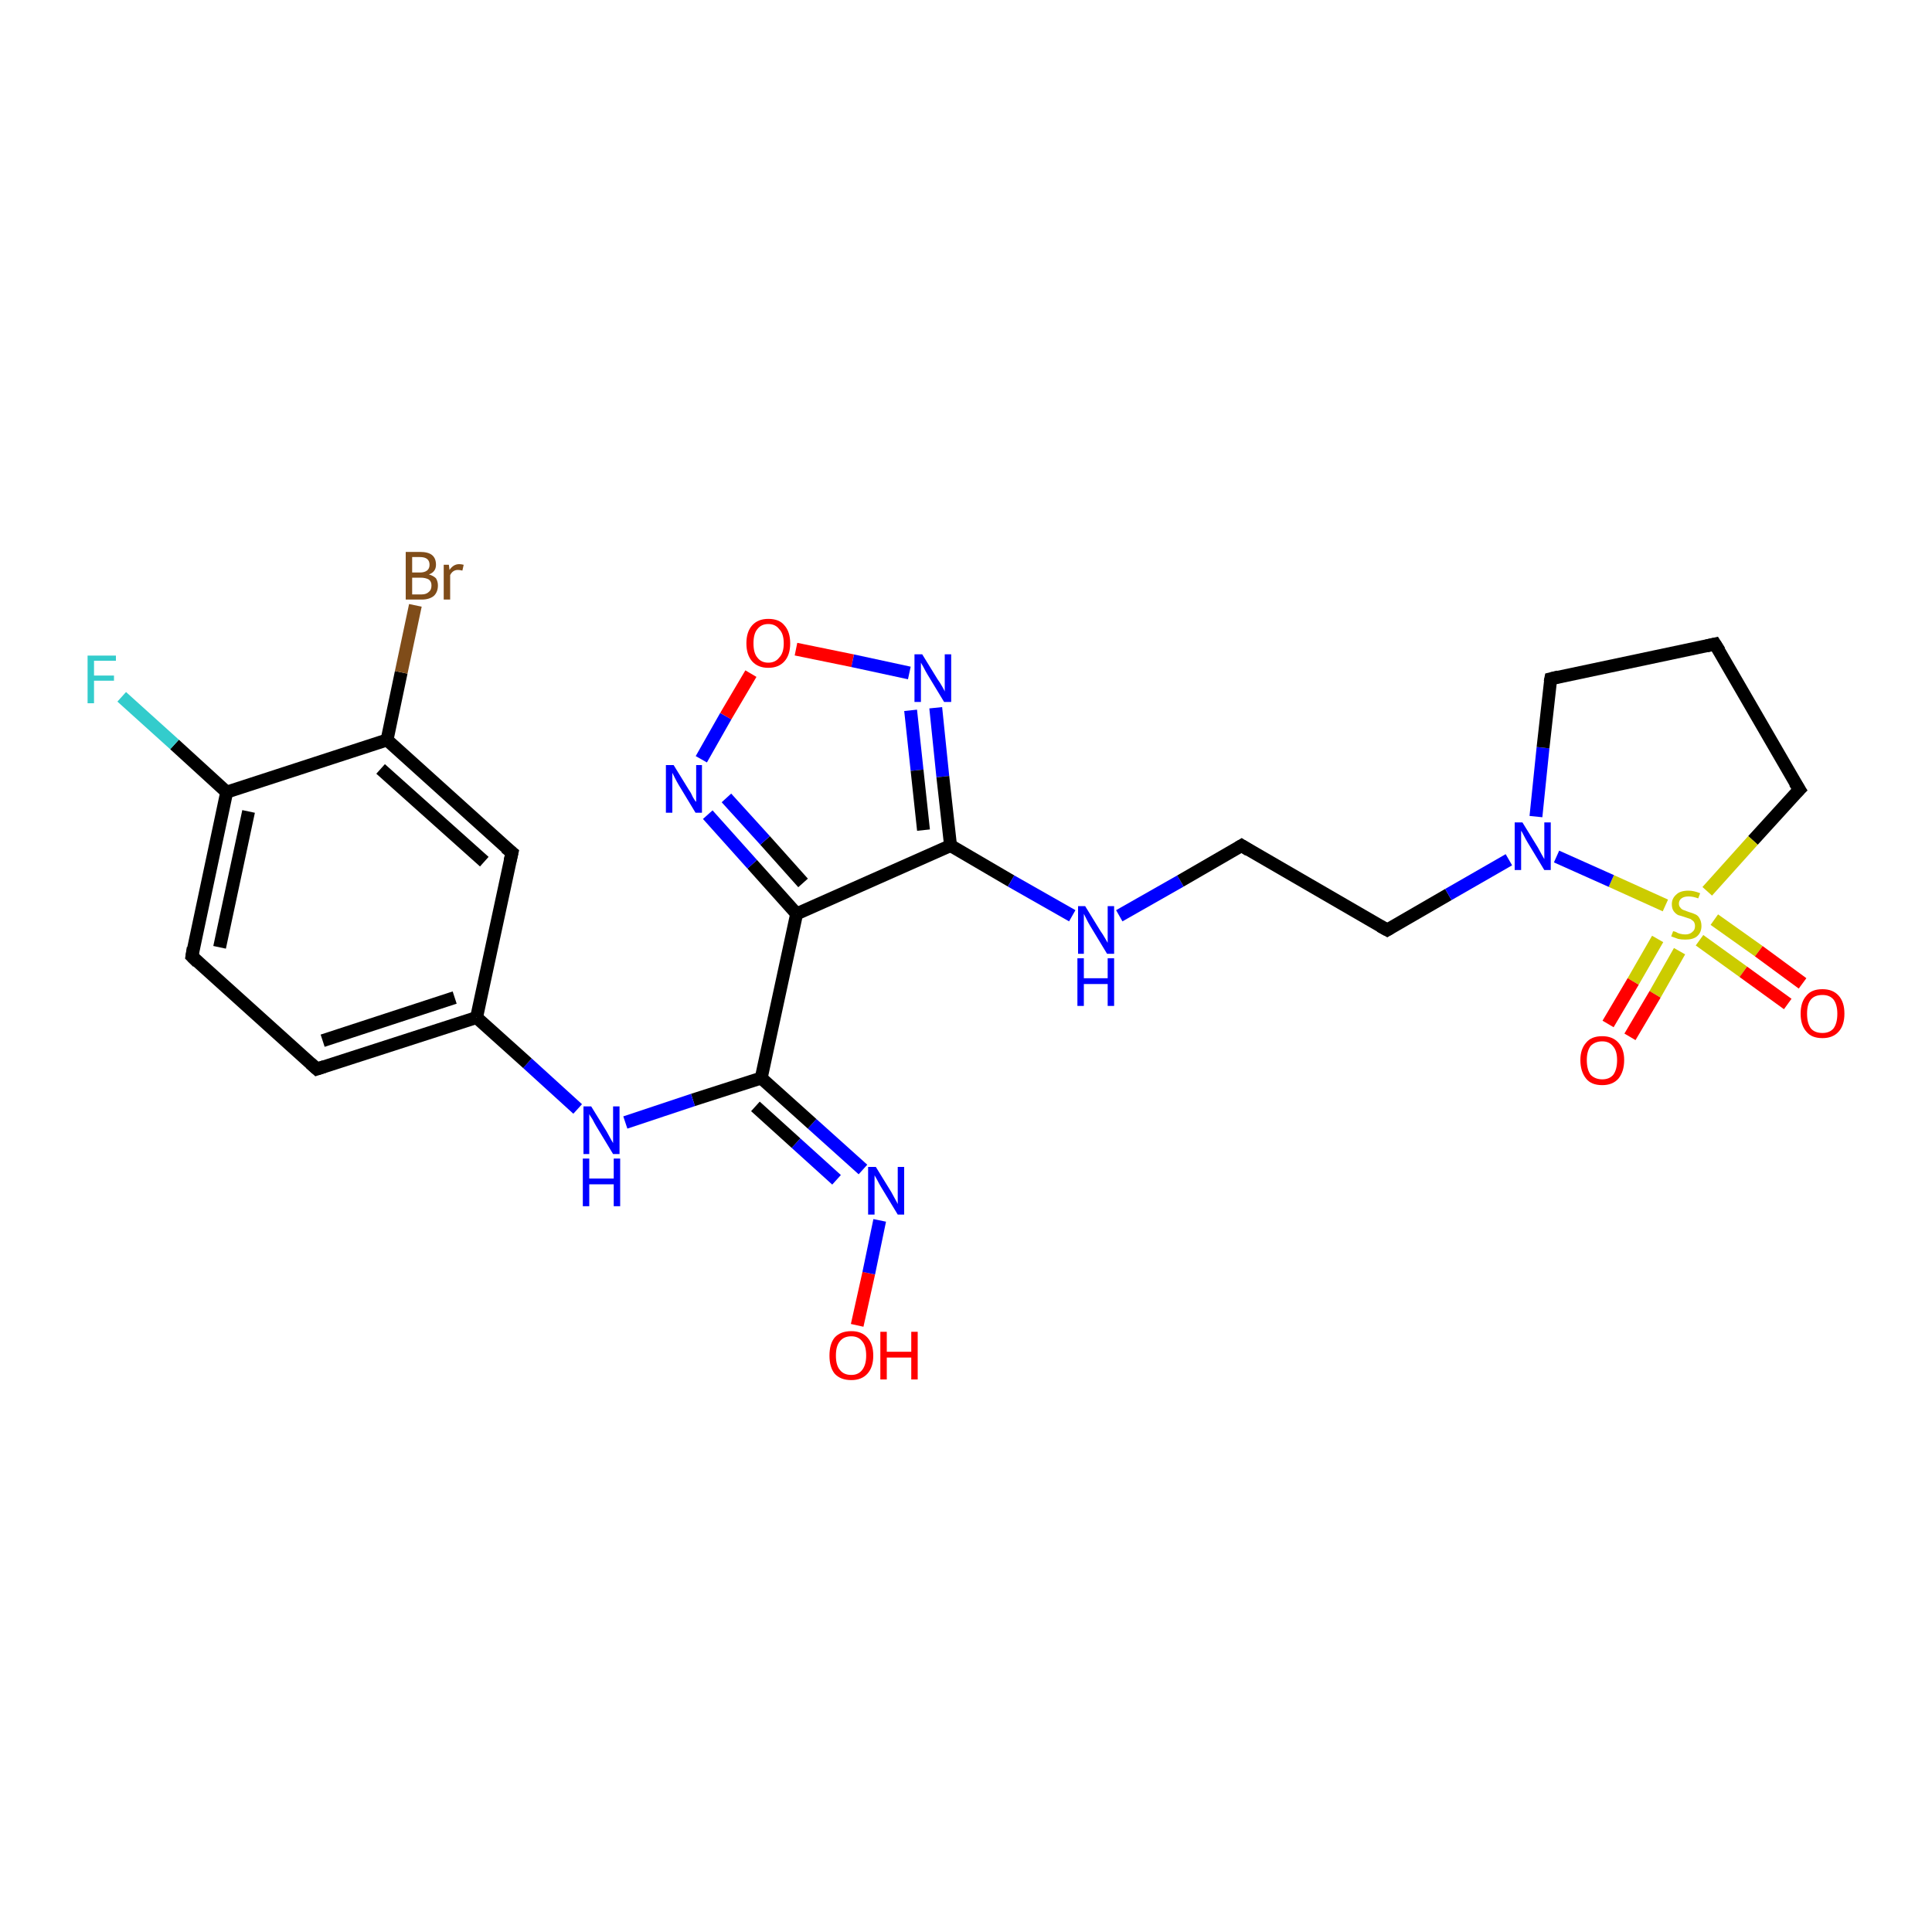 <?xml version='1.0' encoding='iso-8859-1'?>
<svg version='1.1' baseProfile='full'
              xmlns='http://www.w3.org/2000/svg'
                      xmlns:rdkit='http://www.rdkit.org/xml'
                      xmlns:xlink='http://www.w3.org/1999/xlink'
                  xml:space='preserve'
width='300px' height='300px' viewBox='0 0 300 300'>
<!-- END OF HEADER -->
<rect style='opacity:1.0;fill:#FFFFFF;stroke:none' width='300.0' height='300.0' x='0.0' y='0.0'> </rect>
<path class='bond-0 atom-0 atom-1' d='M 133.1,205.8 L 134.9,197.7' style='fill:none;fill-rule:evenodd;stroke:#FF0000;stroke-width:2.0px;stroke-linecap:butt;stroke-linejoin:miter;stroke-opacity:1' />
<path class='bond-0 atom-0 atom-1' d='M 134.9,197.7 L 136.6,189.5' style='fill:none;fill-rule:evenodd;stroke:#0000FF;stroke-width:2.0px;stroke-linecap:butt;stroke-linejoin:miter;stroke-opacity:1' />
<path class='bond-1 atom-1 atom-2' d='M 134.0,181.6 L 126.1,174.5' style='fill:none;fill-rule:evenodd;stroke:#0000FF;stroke-width:2.0px;stroke-linecap:butt;stroke-linejoin:miter;stroke-opacity:1' />
<path class='bond-1 atom-1 atom-2' d='M 126.1,174.5 L 118.2,167.4' style='fill:none;fill-rule:evenodd;stroke:#000000;stroke-width:2.0px;stroke-linecap:butt;stroke-linejoin:miter;stroke-opacity:1' />
<path class='bond-1 atom-1 atom-2' d='M 129.9,183.2 L 123.6,177.5' style='fill:none;fill-rule:evenodd;stroke:#0000FF;stroke-width:2.0px;stroke-linecap:butt;stroke-linejoin:miter;stroke-opacity:1' />
<path class='bond-1 atom-1 atom-2' d='M 123.6,177.5 L 117.3,171.8' style='fill:none;fill-rule:evenodd;stroke:#000000;stroke-width:2.0px;stroke-linecap:butt;stroke-linejoin:miter;stroke-opacity:1' />
<path class='bond-2 atom-2 atom-3' d='M 118.2,167.4 L 107.6,170.8' style='fill:none;fill-rule:evenodd;stroke:#000000;stroke-width:2.0px;stroke-linecap:butt;stroke-linejoin:miter;stroke-opacity:1' />
<path class='bond-2 atom-2 atom-3' d='M 107.6,170.8 L 97.1,174.3' style='fill:none;fill-rule:evenodd;stroke:#0000FF;stroke-width:2.0px;stroke-linecap:butt;stroke-linejoin:miter;stroke-opacity:1' />
<path class='bond-3 atom-3 atom-4' d='M 89.7,172.2 L 81.9,165.1' style='fill:none;fill-rule:evenodd;stroke:#0000FF;stroke-width:2.0px;stroke-linecap:butt;stroke-linejoin:miter;stroke-opacity:1' />
<path class='bond-3 atom-3 atom-4' d='M 81.9,165.1 L 74.0,158.0' style='fill:none;fill-rule:evenodd;stroke:#000000;stroke-width:2.0px;stroke-linecap:butt;stroke-linejoin:miter;stroke-opacity:1' />
<path class='bond-4 atom-4 atom-5' d='M 74.0,158.0 L 49.2,166.0' style='fill:none;fill-rule:evenodd;stroke:#000000;stroke-width:2.0px;stroke-linecap:butt;stroke-linejoin:miter;stroke-opacity:1' />
<path class='bond-4 atom-4 atom-5' d='M 70.6,154.9 L 50.1,161.6' style='fill:none;fill-rule:evenodd;stroke:#000000;stroke-width:2.0px;stroke-linecap:butt;stroke-linejoin:miter;stroke-opacity:1' />
<path class='bond-5 atom-5 atom-6' d='M 49.2,166.0 L 29.8,148.5' style='fill:none;fill-rule:evenodd;stroke:#000000;stroke-width:2.0px;stroke-linecap:butt;stroke-linejoin:miter;stroke-opacity:1' />
<path class='bond-6 atom-6 atom-7' d='M 29.8,148.5 L 35.2,123.0' style='fill:none;fill-rule:evenodd;stroke:#000000;stroke-width:2.0px;stroke-linecap:butt;stroke-linejoin:miter;stroke-opacity:1' />
<path class='bond-6 atom-6 atom-7' d='M 34.1,147.1 L 38.6,126.0' style='fill:none;fill-rule:evenodd;stroke:#000000;stroke-width:2.0px;stroke-linecap:butt;stroke-linejoin:miter;stroke-opacity:1' />
<path class='bond-7 atom-7 atom-8' d='M 35.2,123.0 L 27.1,115.6' style='fill:none;fill-rule:evenodd;stroke:#000000;stroke-width:2.0px;stroke-linecap:butt;stroke-linejoin:miter;stroke-opacity:1' />
<path class='bond-7 atom-7 atom-8' d='M 27.1,115.6 L 18.9,108.2' style='fill:none;fill-rule:evenodd;stroke:#33CCCC;stroke-width:2.0px;stroke-linecap:butt;stroke-linejoin:miter;stroke-opacity:1' />
<path class='bond-8 atom-7 atom-9' d='M 35.2,123.0 L 60.1,114.9' style='fill:none;fill-rule:evenodd;stroke:#000000;stroke-width:2.0px;stroke-linecap:butt;stroke-linejoin:miter;stroke-opacity:1' />
<path class='bond-9 atom-9 atom-10' d='M 60.1,114.9 L 62.3,104.4' style='fill:none;fill-rule:evenodd;stroke:#000000;stroke-width:2.0px;stroke-linecap:butt;stroke-linejoin:miter;stroke-opacity:1' />
<path class='bond-9 atom-9 atom-10' d='M 62.3,104.4 L 64.5,94.0' style='fill:none;fill-rule:evenodd;stroke:#7F4C19;stroke-width:2.0px;stroke-linecap:butt;stroke-linejoin:miter;stroke-opacity:1' />
<path class='bond-10 atom-9 atom-11' d='M 60.1,114.9 L 79.5,132.4' style='fill:none;fill-rule:evenodd;stroke:#000000;stroke-width:2.0px;stroke-linecap:butt;stroke-linejoin:miter;stroke-opacity:1' />
<path class='bond-10 atom-9 atom-11' d='M 59.1,119.4 L 75.2,133.8' style='fill:none;fill-rule:evenodd;stroke:#000000;stroke-width:2.0px;stroke-linecap:butt;stroke-linejoin:miter;stroke-opacity:1' />
<path class='bond-11 atom-2 atom-12' d='M 118.2,167.4 L 123.7,141.9' style='fill:none;fill-rule:evenodd;stroke:#000000;stroke-width:2.0px;stroke-linecap:butt;stroke-linejoin:miter;stroke-opacity:1' />
<path class='bond-12 atom-12 atom-13' d='M 123.7,141.9 L 116.8,134.2' style='fill:none;fill-rule:evenodd;stroke:#000000;stroke-width:2.0px;stroke-linecap:butt;stroke-linejoin:miter;stroke-opacity:1' />
<path class='bond-12 atom-12 atom-13' d='M 116.8,134.2 L 109.9,126.5' style='fill:none;fill-rule:evenodd;stroke:#0000FF;stroke-width:2.0px;stroke-linecap:butt;stroke-linejoin:miter;stroke-opacity:1' />
<path class='bond-12 atom-12 atom-13' d='M 124.7,137.1 L 118.8,130.5' style='fill:none;fill-rule:evenodd;stroke:#000000;stroke-width:2.0px;stroke-linecap:butt;stroke-linejoin:miter;stroke-opacity:1' />
<path class='bond-12 atom-12 atom-13' d='M 118.8,130.5 L 112.8,123.9' style='fill:none;fill-rule:evenodd;stroke:#0000FF;stroke-width:2.0px;stroke-linecap:butt;stroke-linejoin:miter;stroke-opacity:1' />
<path class='bond-13 atom-13 atom-14' d='M 108.9,117.9 L 112.7,111.2' style='fill:none;fill-rule:evenodd;stroke:#0000FF;stroke-width:2.0px;stroke-linecap:butt;stroke-linejoin:miter;stroke-opacity:1' />
<path class='bond-13 atom-13 atom-14' d='M 112.7,111.2 L 116.6,104.6' style='fill:none;fill-rule:evenodd;stroke:#FF0000;stroke-width:2.0px;stroke-linecap:butt;stroke-linejoin:miter;stroke-opacity:1' />
<path class='bond-14 atom-14 atom-15' d='M 123.6,100.8 L 132.4,102.6' style='fill:none;fill-rule:evenodd;stroke:#FF0000;stroke-width:2.0px;stroke-linecap:butt;stroke-linejoin:miter;stroke-opacity:1' />
<path class='bond-14 atom-14 atom-15' d='M 132.4,102.6 L 141.2,104.5' style='fill:none;fill-rule:evenodd;stroke:#0000FF;stroke-width:2.0px;stroke-linecap:butt;stroke-linejoin:miter;stroke-opacity:1' />
<path class='bond-15 atom-15 atom-16' d='M 145.3,109.9 L 146.4,120.6' style='fill:none;fill-rule:evenodd;stroke:#0000FF;stroke-width:2.0px;stroke-linecap:butt;stroke-linejoin:miter;stroke-opacity:1' />
<path class='bond-15 atom-15 atom-16' d='M 146.4,120.6 L 147.6,131.3' style='fill:none;fill-rule:evenodd;stroke:#000000;stroke-width:2.0px;stroke-linecap:butt;stroke-linejoin:miter;stroke-opacity:1' />
<path class='bond-15 atom-15 atom-16' d='M 141.4,110.3 L 142.4,119.6' style='fill:none;fill-rule:evenodd;stroke:#0000FF;stroke-width:2.0px;stroke-linecap:butt;stroke-linejoin:miter;stroke-opacity:1' />
<path class='bond-15 atom-15 atom-16' d='M 142.4,119.6 L 143.4,128.9' style='fill:none;fill-rule:evenodd;stroke:#000000;stroke-width:2.0px;stroke-linecap:butt;stroke-linejoin:miter;stroke-opacity:1' />
<path class='bond-16 atom-16 atom-17' d='M 147.6,131.3 L 157.0,136.8' style='fill:none;fill-rule:evenodd;stroke:#000000;stroke-width:2.0px;stroke-linecap:butt;stroke-linejoin:miter;stroke-opacity:1' />
<path class='bond-16 atom-16 atom-17' d='M 157.0,136.8 L 166.5,142.2' style='fill:none;fill-rule:evenodd;stroke:#0000FF;stroke-width:2.0px;stroke-linecap:butt;stroke-linejoin:miter;stroke-opacity:1' />
<path class='bond-17 atom-17 atom-18' d='M 173.8,142.2 L 183.3,136.8' style='fill:none;fill-rule:evenodd;stroke:#0000FF;stroke-width:2.0px;stroke-linecap:butt;stroke-linejoin:miter;stroke-opacity:1' />
<path class='bond-17 atom-17 atom-18' d='M 183.3,136.8 L 192.8,131.3' style='fill:none;fill-rule:evenodd;stroke:#000000;stroke-width:2.0px;stroke-linecap:butt;stroke-linejoin:miter;stroke-opacity:1' />
<path class='bond-18 atom-18 atom-19' d='M 192.8,131.3 L 215.4,144.4' style='fill:none;fill-rule:evenodd;stroke:#000000;stroke-width:2.0px;stroke-linecap:butt;stroke-linejoin:miter;stroke-opacity:1' />
<path class='bond-19 atom-19 atom-20' d='M 215.4,144.4 L 224.9,138.9' style='fill:none;fill-rule:evenodd;stroke:#000000;stroke-width:2.0px;stroke-linecap:butt;stroke-linejoin:miter;stroke-opacity:1' />
<path class='bond-19 atom-19 atom-20' d='M 224.9,138.9 L 234.3,133.5' style='fill:none;fill-rule:evenodd;stroke:#0000FF;stroke-width:2.0px;stroke-linecap:butt;stroke-linejoin:miter;stroke-opacity:1' />
<path class='bond-20 atom-20 atom-21' d='M 238.5,126.8 L 239.6,116.1' style='fill:none;fill-rule:evenodd;stroke:#0000FF;stroke-width:2.0px;stroke-linecap:butt;stroke-linejoin:miter;stroke-opacity:1' />
<path class='bond-20 atom-20 atom-21' d='M 239.6,116.1 L 240.8,105.4' style='fill:none;fill-rule:evenodd;stroke:#000000;stroke-width:2.0px;stroke-linecap:butt;stroke-linejoin:miter;stroke-opacity:1' />
<path class='bond-21 atom-21 atom-22' d='M 240.8,105.4 L 266.3,100.0' style='fill:none;fill-rule:evenodd;stroke:#000000;stroke-width:2.0px;stroke-linecap:butt;stroke-linejoin:miter;stroke-opacity:1' />
<path class='bond-22 atom-22 atom-23' d='M 266.3,100.0 L 279.4,122.6' style='fill:none;fill-rule:evenodd;stroke:#000000;stroke-width:2.0px;stroke-linecap:butt;stroke-linejoin:miter;stroke-opacity:1' />
<path class='bond-23 atom-23 atom-24' d='M 279.4,122.6 L 272.2,130.5' style='fill:none;fill-rule:evenodd;stroke:#000000;stroke-width:2.0px;stroke-linecap:butt;stroke-linejoin:miter;stroke-opacity:1' />
<path class='bond-23 atom-23 atom-24' d='M 272.2,130.5 L 265.1,138.4' style='fill:none;fill-rule:evenodd;stroke:#CCCC00;stroke-width:2.0px;stroke-linecap:butt;stroke-linejoin:miter;stroke-opacity:1' />
<path class='bond-24 atom-24 atom-25' d='M 263.9,146.0 L 270.7,150.9' style='fill:none;fill-rule:evenodd;stroke:#CCCC00;stroke-width:2.0px;stroke-linecap:butt;stroke-linejoin:miter;stroke-opacity:1' />
<path class='bond-24 atom-24 atom-25' d='M 270.7,150.9 L 277.6,155.9' style='fill:none;fill-rule:evenodd;stroke:#FF0000;stroke-width:2.0px;stroke-linecap:butt;stroke-linejoin:miter;stroke-opacity:1' />
<path class='bond-24 atom-24 atom-25' d='M 266.2,142.8 L 273.1,147.7' style='fill:none;fill-rule:evenodd;stroke:#CCCC00;stroke-width:2.0px;stroke-linecap:butt;stroke-linejoin:miter;stroke-opacity:1' />
<path class='bond-24 atom-24 atom-25' d='M 273.1,147.7 L 279.9,152.7' style='fill:none;fill-rule:evenodd;stroke:#FF0000;stroke-width:2.0px;stroke-linecap:butt;stroke-linejoin:miter;stroke-opacity:1' />
<path class='bond-25 atom-24 atom-26' d='M 257.4,145.8 L 253.6,152.4' style='fill:none;fill-rule:evenodd;stroke:#CCCC00;stroke-width:2.0px;stroke-linecap:butt;stroke-linejoin:miter;stroke-opacity:1' />
<path class='bond-25 atom-24 atom-26' d='M 253.6,152.4 L 249.7,159.0' style='fill:none;fill-rule:evenodd;stroke:#FF0000;stroke-width:2.0px;stroke-linecap:butt;stroke-linejoin:miter;stroke-opacity:1' />
<path class='bond-25 atom-24 atom-26' d='M 260.8,147.7 L 257.0,154.4' style='fill:none;fill-rule:evenodd;stroke:#CCCC00;stroke-width:2.0px;stroke-linecap:butt;stroke-linejoin:miter;stroke-opacity:1' />
<path class='bond-25 atom-24 atom-26' d='M 257.0,154.4 L 253.1,161.0' style='fill:none;fill-rule:evenodd;stroke:#FF0000;stroke-width:2.0px;stroke-linecap:butt;stroke-linejoin:miter;stroke-opacity:1' />
<path class='bond-26 atom-11 atom-4' d='M 79.5,132.4 L 74.0,158.0' style='fill:none;fill-rule:evenodd;stroke:#000000;stroke-width:2.0px;stroke-linecap:butt;stroke-linejoin:miter;stroke-opacity:1' />
<path class='bond-27 atom-16 atom-12' d='M 147.6,131.3 L 123.7,141.9' style='fill:none;fill-rule:evenodd;stroke:#000000;stroke-width:2.0px;stroke-linecap:butt;stroke-linejoin:miter;stroke-opacity:1' />
<path class='bond-28 atom-24 atom-20' d='M 258.6,140.6 L 250.2,136.8' style='fill:none;fill-rule:evenodd;stroke:#CCCC00;stroke-width:2.0px;stroke-linecap:butt;stroke-linejoin:miter;stroke-opacity:1' />
<path class='bond-28 atom-24 atom-20' d='M 250.2,136.8 L 241.7,133.0' style='fill:none;fill-rule:evenodd;stroke:#0000FF;stroke-width:2.0px;stroke-linecap:butt;stroke-linejoin:miter;stroke-opacity:1' />
<path d='M 50.4,165.6 L 49.2,166.0 L 48.2,165.1' style='fill:none;stroke:#000000;stroke-width:2.0px;stroke-linecap:butt;stroke-linejoin:miter;stroke-opacity:1;' />
<path d='M 30.7,149.4 L 29.8,148.5 L 30.0,147.2' style='fill:none;stroke:#000000;stroke-width:2.0px;stroke-linecap:butt;stroke-linejoin:miter;stroke-opacity:1;' />
<path d='M 78.5,131.6 L 79.5,132.4 L 79.2,133.7' style='fill:none;stroke:#000000;stroke-width:2.0px;stroke-linecap:butt;stroke-linejoin:miter;stroke-opacity:1;' />
<path d='M 192.3,131.6 L 192.8,131.3 L 193.9,132.0' style='fill:none;stroke:#000000;stroke-width:2.0px;stroke-linecap:butt;stroke-linejoin:miter;stroke-opacity:1;' />
<path d='M 214.3,143.8 L 215.4,144.4 L 215.9,144.1' style='fill:none;stroke:#000000;stroke-width:2.0px;stroke-linecap:butt;stroke-linejoin:miter;stroke-opacity:1;' />
<path d='M 240.7,105.9 L 240.8,105.4 L 242.0,105.1' style='fill:none;stroke:#000000;stroke-width:2.0px;stroke-linecap:butt;stroke-linejoin:miter;stroke-opacity:1;' />
<path d='M 265.0,100.3 L 266.3,100.0 L 267.0,101.1' style='fill:none;stroke:#000000;stroke-width:2.0px;stroke-linecap:butt;stroke-linejoin:miter;stroke-opacity:1;' />
<path d='M 278.7,121.5 L 279.4,122.6 L 279.0,123.0' style='fill:none;stroke:#000000;stroke-width:2.0px;stroke-linecap:butt;stroke-linejoin:miter;stroke-opacity:1;' />
<path class='atom-0' d='M 128.8 210.5
Q 128.8 208.7, 129.6 207.7
Q 130.5 206.7, 132.2 206.7
Q 133.8 206.7, 134.7 207.7
Q 135.6 208.7, 135.6 210.5
Q 135.6 212.3, 134.7 213.3
Q 133.8 214.3, 132.2 214.3
Q 130.5 214.3, 129.6 213.3
Q 128.8 212.3, 128.8 210.5
M 132.2 213.5
Q 133.3 213.5, 133.9 212.7
Q 134.5 211.9, 134.5 210.5
Q 134.5 209.0, 133.9 208.3
Q 133.3 207.5, 132.2 207.5
Q 131.0 207.5, 130.4 208.3
Q 129.8 209.0, 129.8 210.5
Q 129.8 212.0, 130.4 212.7
Q 131.0 213.5, 132.2 213.5
' fill='#FF0000'/>
<path class='atom-0' d='M 136.7 206.8
L 137.7 206.8
L 137.7 209.9
L 141.5 209.9
L 141.5 206.8
L 142.5 206.8
L 142.5 214.2
L 141.5 214.2
L 141.5 210.8
L 137.7 210.8
L 137.7 214.2
L 136.7 214.2
L 136.7 206.8
' fill='#FF0000'/>
<path class='atom-1' d='M 136.0 181.2
L 138.4 185.1
Q 138.6 185.5, 139.0 186.2
Q 139.4 186.9, 139.4 187.0
L 139.4 181.2
L 140.4 181.2
L 140.4 188.6
L 139.4 188.6
L 136.8 184.3
Q 136.5 183.8, 136.2 183.2
Q 135.9 182.7, 135.8 182.5
L 135.8 188.6
L 134.8 188.6
L 134.8 181.2
L 136.0 181.2
' fill='#0000FF'/>
<path class='atom-3' d='M 91.8 171.8
L 94.2 175.7
Q 94.4 176.1, 94.8 176.8
Q 95.2 177.5, 95.2 177.5
L 95.2 171.8
L 96.2 171.8
L 96.2 179.2
L 95.2 179.2
L 92.6 174.9
Q 92.3 174.4, 92.0 173.8
Q 91.6 173.2, 91.5 173.0
L 91.5 179.2
L 90.6 179.2
L 90.6 171.8
L 91.8 171.8
' fill='#0000FF'/>
<path class='atom-3' d='M 90.5 179.9
L 91.5 179.9
L 91.5 183.0
L 95.3 183.0
L 95.3 179.9
L 96.3 179.9
L 96.3 187.3
L 95.3 187.3
L 95.3 183.9
L 91.5 183.9
L 91.5 187.3
L 90.5 187.3
L 90.5 179.9
' fill='#0000FF'/>
<path class='atom-8' d='M 13.6 101.8
L 18.0 101.8
L 18.0 102.6
L 14.6 102.6
L 14.6 104.9
L 17.7 104.9
L 17.7 105.7
L 14.6 105.7
L 14.6 109.2
L 13.6 109.2
L 13.6 101.8
' fill='#33CCCC'/>
<path class='atom-10' d='M 66.6 89.2
Q 67.3 89.4, 67.7 89.8
Q 68.0 90.3, 68.0 90.9
Q 68.0 91.9, 67.4 92.5
Q 66.7 93.1, 65.5 93.1
L 63.0 93.1
L 63.0 85.7
L 65.2 85.7
Q 66.5 85.7, 67.1 86.2
Q 67.7 86.7, 67.7 87.7
Q 67.7 88.8, 66.6 89.2
M 64.0 86.5
L 64.0 88.9
L 65.2 88.9
Q 65.9 88.9, 66.3 88.6
Q 66.7 88.3, 66.7 87.7
Q 66.7 86.5, 65.2 86.5
L 64.0 86.5
M 65.5 92.3
Q 66.2 92.3, 66.6 91.9
Q 67.0 91.6, 67.0 90.9
Q 67.0 90.3, 66.6 90.0
Q 66.1 89.7, 65.3 89.7
L 64.0 89.7
L 64.0 92.3
L 65.5 92.3
' fill='#7F4C19'/>
<path class='atom-10' d='M 69.7 87.7
L 69.8 88.5
Q 70.4 87.6, 71.3 87.6
Q 71.6 87.6, 72.0 87.7
L 71.8 88.6
Q 71.4 88.5, 71.1 88.5
Q 70.7 88.5, 70.4 88.7
Q 70.1 88.9, 69.9 89.3
L 69.9 93.1
L 68.9 93.1
L 68.9 87.7
L 69.7 87.7
' fill='#7F4C19'/>
<path class='atom-13' d='M 104.6 118.8
L 107.0 122.7
Q 107.3 123.1, 107.6 123.8
Q 108.0 124.5, 108.1 124.5
L 108.1 118.8
L 109.0 118.8
L 109.0 126.2
L 108.0 126.2
L 105.4 121.9
Q 105.1 121.4, 104.8 120.8
Q 104.5 120.2, 104.4 120.0
L 104.4 126.2
L 103.4 126.2
L 103.4 118.8
L 104.6 118.8
' fill='#0000FF'/>
<path class='atom-14' d='M 115.9 99.9
Q 115.9 98.1, 116.8 97.1
Q 117.7 96.1, 119.3 96.1
Q 121.0 96.1, 121.8 97.1
Q 122.7 98.1, 122.7 99.9
Q 122.7 101.7, 121.8 102.7
Q 120.9 103.7, 119.3 103.7
Q 117.7 103.7, 116.8 102.7
Q 115.9 101.7, 115.9 99.9
M 119.3 102.9
Q 120.4 102.9, 121.0 102.1
Q 121.7 101.4, 121.7 99.9
Q 121.7 98.4, 121.0 97.7
Q 120.4 96.9, 119.3 96.9
Q 118.2 96.9, 117.6 97.7
Q 117.0 98.4, 117.0 99.9
Q 117.0 101.4, 117.6 102.1
Q 118.2 102.9, 119.3 102.9
' fill='#FF0000'/>
<path class='atom-15' d='M 143.2 101.6
L 145.6 105.5
Q 145.9 105.9, 146.3 106.6
Q 146.7 107.3, 146.7 107.4
L 146.7 101.6
L 147.7 101.6
L 147.7 109.0
L 146.6 109.0
L 144.0 104.7
Q 143.7 104.2, 143.4 103.6
Q 143.1 103.1, 143.0 102.9
L 143.0 109.0
L 142.0 109.0
L 142.0 101.6
L 143.2 101.6
' fill='#0000FF'/>
<path class='atom-17' d='M 168.5 140.7
L 170.9 144.6
Q 171.2 145.0, 171.6 145.7
Q 172.0 146.4, 172.0 146.4
L 172.0 140.7
L 173.0 140.7
L 173.0 148.1
L 171.9 148.1
L 169.3 143.8
Q 169.0 143.3, 168.7 142.7
Q 168.4 142.1, 168.3 141.9
L 168.3 148.1
L 167.4 148.1
L 167.4 140.7
L 168.5 140.7
' fill='#0000FF'/>
<path class='atom-17' d='M 167.3 148.8
L 168.3 148.8
L 168.3 151.9
L 172.0 151.9
L 172.0 148.8
L 173.0 148.8
L 173.0 156.2
L 172.0 156.2
L 172.0 152.8
L 168.3 152.8
L 168.3 156.2
L 167.3 156.2
L 167.3 148.8
' fill='#0000FF'/>
<path class='atom-20' d='M 236.4 127.7
L 238.8 131.6
Q 239.0 132.0, 239.4 132.7
Q 239.8 133.4, 239.8 133.4
L 239.8 127.7
L 240.8 127.7
L 240.8 135.1
L 239.8 135.1
L 237.2 130.8
Q 236.9 130.3, 236.6 129.7
Q 236.3 129.1, 236.2 129.0
L 236.2 135.1
L 235.2 135.1
L 235.2 127.7
L 236.4 127.7
' fill='#0000FF'/>
<path class='atom-24' d='M 259.8 144.6
Q 259.9 144.6, 260.2 144.7
Q 260.5 144.9, 260.9 145.0
Q 261.3 145.1, 261.7 145.1
Q 262.4 145.1, 262.8 144.7
Q 263.2 144.4, 263.2 143.8
Q 263.2 143.4, 263.0 143.1
Q 262.8 142.9, 262.5 142.7
Q 262.2 142.6, 261.6 142.4
Q 261.0 142.2, 260.6 142.1
Q 260.2 141.9, 259.9 141.5
Q 259.6 141.1, 259.6 140.4
Q 259.6 139.5, 260.3 138.9
Q 260.9 138.3, 262.2 138.3
Q 263.0 138.3, 264.0 138.7
L 263.7 139.5
Q 262.9 139.2, 262.2 139.2
Q 261.5 139.2, 261.1 139.5
Q 260.7 139.8, 260.7 140.3
Q 260.7 140.7, 260.9 140.9
Q 261.1 141.2, 261.4 141.3
Q 261.7 141.4, 262.2 141.6
Q 262.9 141.8, 263.3 142.0
Q 263.7 142.2, 263.9 142.6
Q 264.2 143.1, 264.2 143.8
Q 264.2 144.8, 263.5 145.4
Q 262.9 145.9, 261.7 145.9
Q 261.1 145.9, 260.6 145.8
Q 260.1 145.6, 259.5 145.4
L 259.8 144.6
' fill='#CCCC00'/>
<path class='atom-25' d='M 279.6 157.4
Q 279.6 155.6, 280.5 154.6
Q 281.3 153.6, 283.0 153.6
Q 284.6 153.6, 285.5 154.6
Q 286.4 155.6, 286.4 157.4
Q 286.4 159.2, 285.5 160.2
Q 284.6 161.2, 283.0 161.2
Q 281.3 161.2, 280.5 160.2
Q 279.6 159.2, 279.6 157.4
M 283.0 160.4
Q 284.1 160.4, 284.7 159.7
Q 285.3 158.9, 285.3 157.4
Q 285.3 156.0, 284.7 155.2
Q 284.1 154.5, 283.0 154.5
Q 281.8 154.5, 281.2 155.2
Q 280.6 155.9, 280.6 157.4
Q 280.6 158.9, 281.2 159.7
Q 281.8 160.4, 283.0 160.4
' fill='#FF0000'/>
<path class='atom-26' d='M 245.4 164.6
Q 245.4 162.9, 246.3 161.9
Q 247.1 160.9, 248.8 160.9
Q 250.4 160.9, 251.3 161.9
Q 252.2 162.9, 252.2 164.6
Q 252.2 166.4, 251.3 167.5
Q 250.4 168.5, 248.8 168.5
Q 247.1 168.5, 246.3 167.5
Q 245.4 166.4, 245.4 164.6
M 248.8 167.6
Q 249.9 167.6, 250.5 166.9
Q 251.1 166.1, 251.1 164.6
Q 251.1 163.2, 250.5 162.5
Q 249.9 161.7, 248.8 161.7
Q 247.7 161.7, 247.0 162.4
Q 246.4 163.2, 246.4 164.6
Q 246.4 166.1, 247.0 166.9
Q 247.7 167.6, 248.8 167.6
' fill='#FF0000'/>
</svg>
